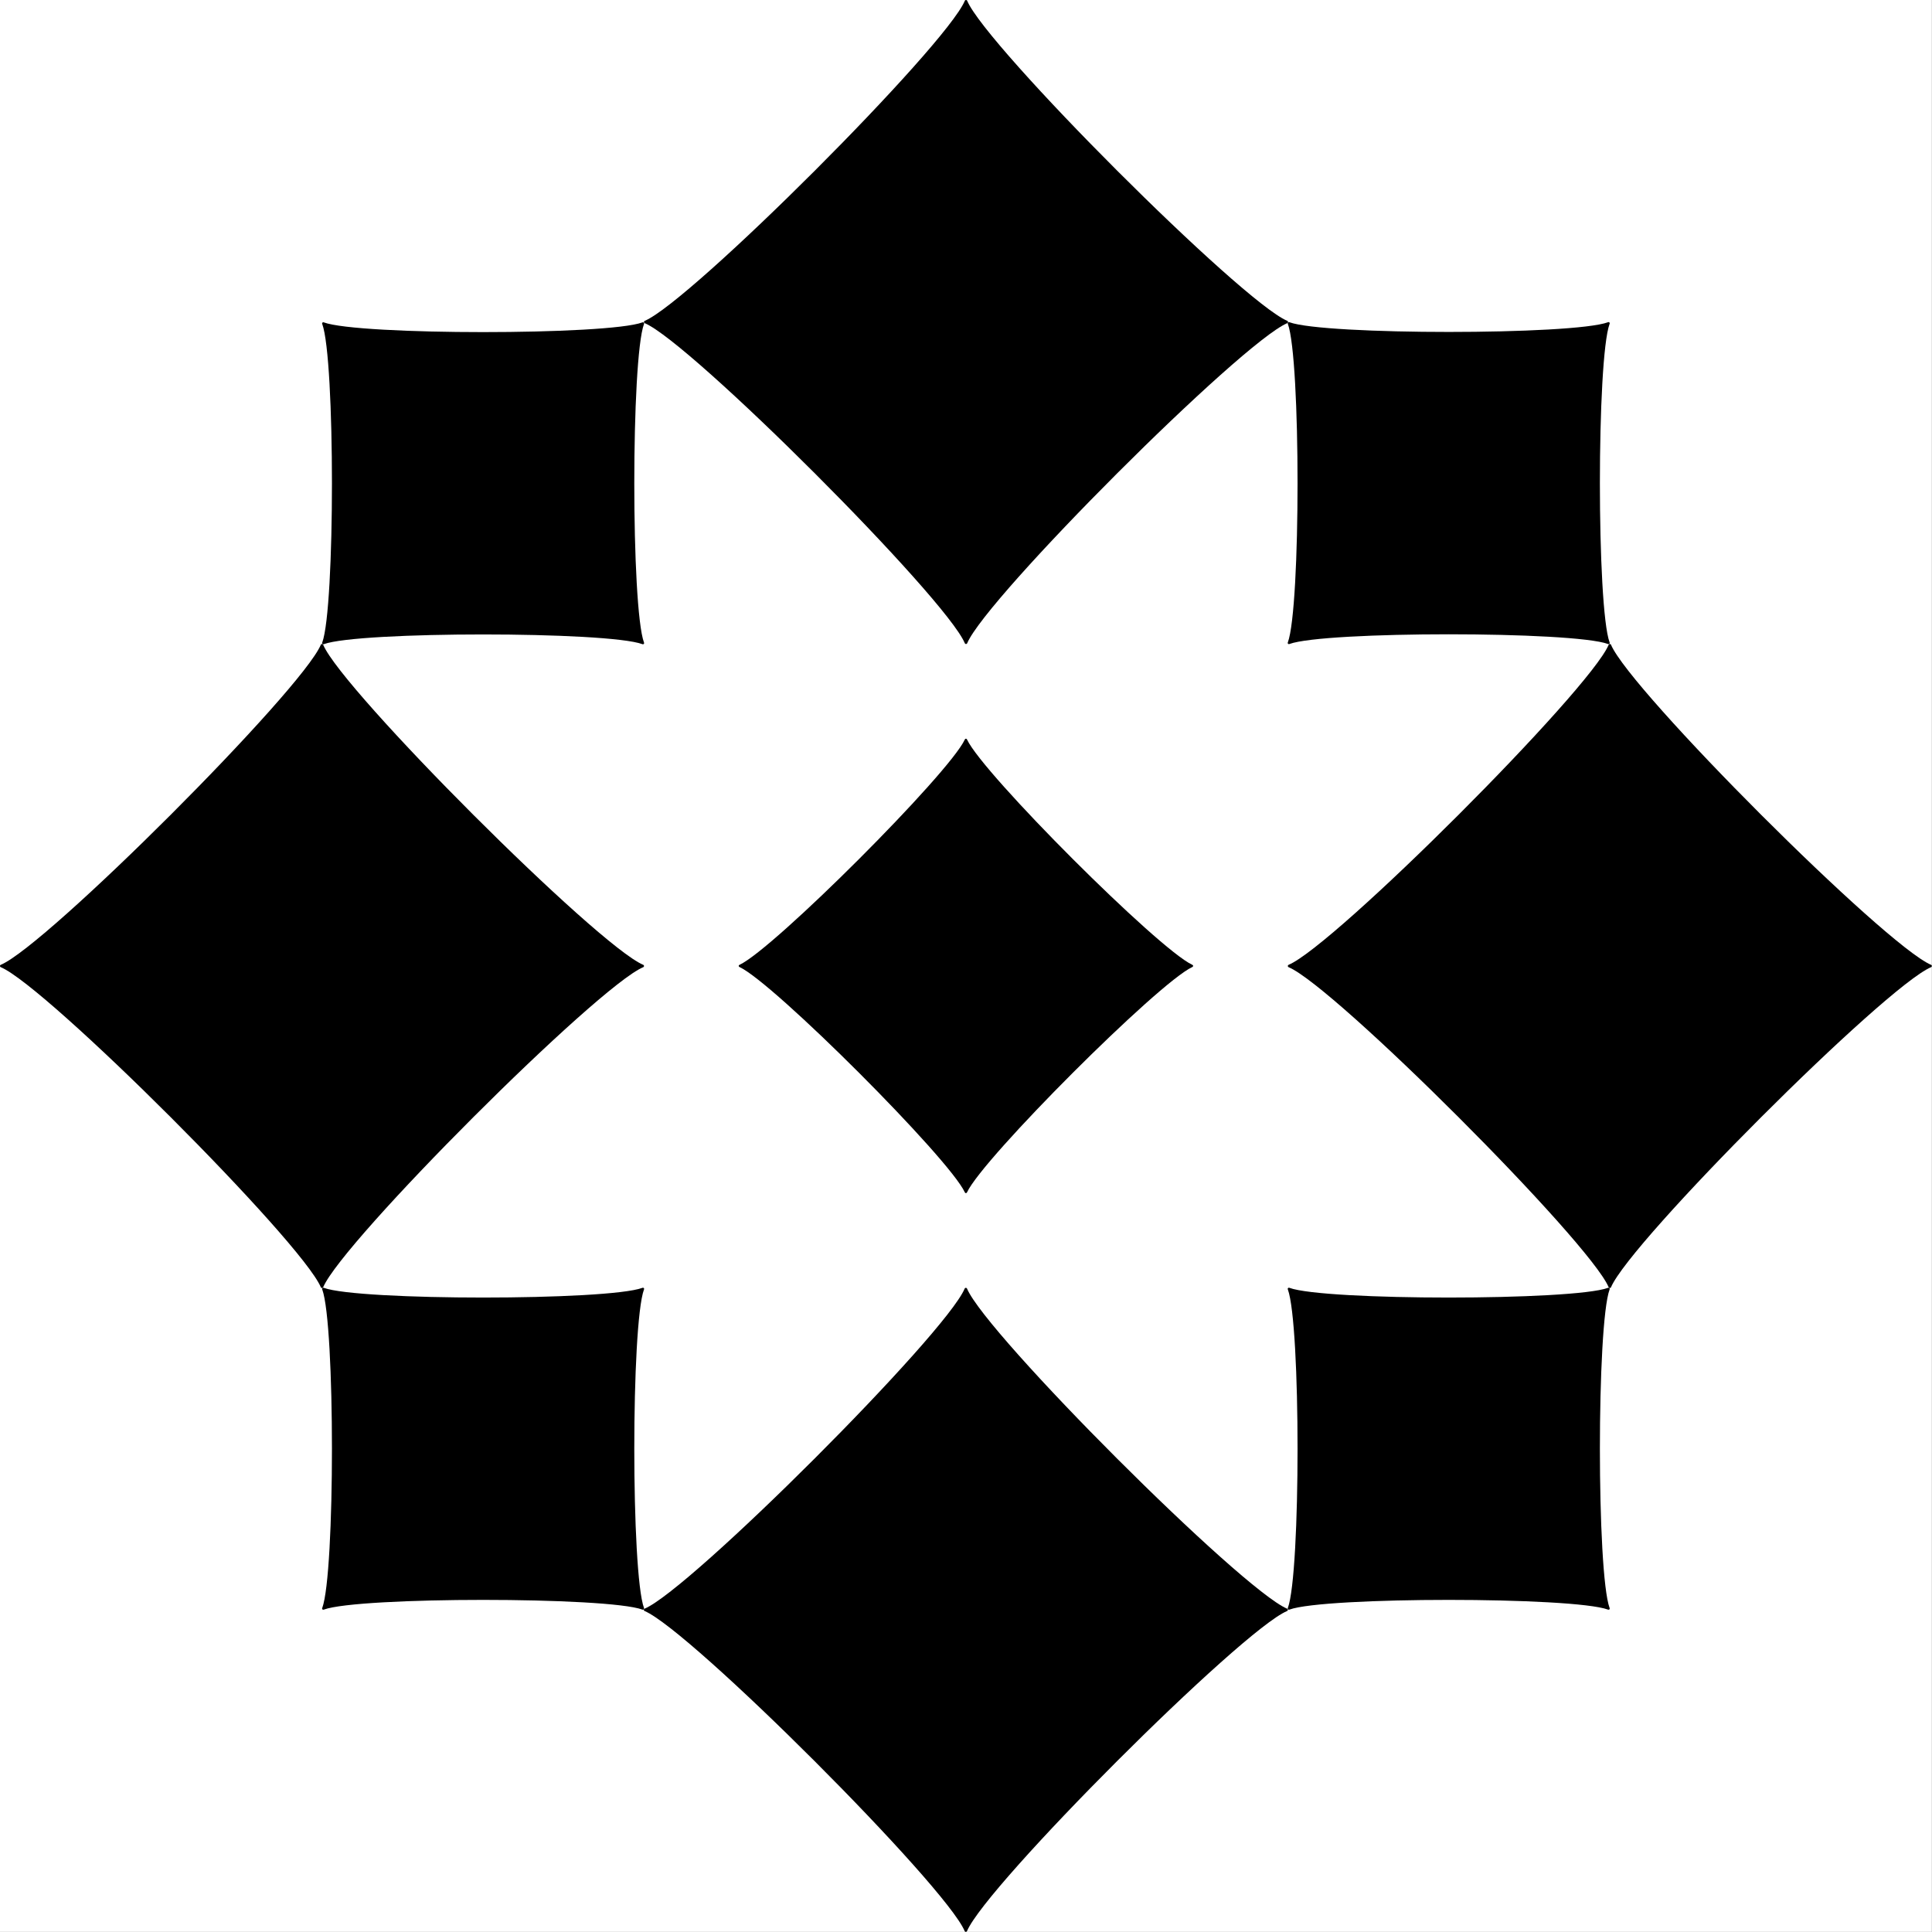 <?xml version="1.0" encoding="UTF-8"?><svg id="_レイヤー_2" xmlns="http://www.w3.org/2000/svg" viewBox="0 0 122.37 122.36"><rect x="0" y="0" width="122.37" height="122.36" fill="#808080" stroke="none"/><defs><style>.cls-1{fill:#fff;}</style></defs><g id="_レイヤー_1-2"><rect class="cls-1" width="122.36" height="122.36"/><g id="_レイヤー_1-2"><path d="M61.25,46.84c-.03-.07-.11-.07-.14,0-1,2.16-12.11,13.27-14.27,14.27-.07.03-.07.11,0,.14,2.16,1,13.27,12.11,14.27,14.27.03.07.11.07.14,0,1-2.16,12.11-13.27,14.27-14.27.07-.03.07-.11,0-.14-2.16-1-13.27-12.11-14.27-14.27Z"/><path d="M40.79,81.67c.03-.07-.03-.13-.1-.1-2.23.82-17.95.82-20.18,0-.07-.03-.13.03-.1.1.82,2.23.82,17.95,0,20.18-.03.07.03.13.1.1,2.23-.82,17.95-.82,20.18,0,.07.03.13-.03.1-.1-.82-2.23-.82-17.95,0-20.18Z"/><path d="M61.25,81.62c-.03-.07-.12-.07-.15,0-1.23,2.91-17.36,19.04-20.27,20.27-.07.03-.07.12,0,.15,2.91,1.23,19.04,17.36,20.27,20.27.03.07.12.07.15,0,1.23-2.91,17.36-19.04,20.27-20.27.07-.03.07-.12,0-.15-2.91-1.23-19.04-17.36-20.27-20.27Z"/><path d="M40.74,61.26c.07-.03.07-.12,0-.15-2.91-1.23-19.04-17.36-20.27-20.27-.03-.07-.12-.07-.15,0C19.09,43.75,2.96,59.88.05,61.11c-.07.03-.07.12,0,.15,2.91,1.23,19.04,17.36,20.27,20.27.03.07.12.07.15,0,1.23-2.91,17.36-19.04,20.27-20.27Z"/><path d="M20.51,40.8c2.23-.82,17.95-.82,20.18,0,.07.03.13-.03.1-.1-.82-2.23-.82-17.95,0-20.18.03-.07-.03-.13-.1-.1-2.23.82-17.95.82-20.18,0-.07-.03-.13.03-.1.1.82,2.23.82,17.95,0,20.18-.03.07.03.13.1.1Z"/><path d="M81.57,40.69c-.03.07.03.13.1.1,2.23-.82,17.95-.82,20.18,0,.07.03.13-.03.1-.1-.82-2.23-.82-17.95,0-20.18.03-.07-.03-.13-.1-.1-2.23.82-17.95.82-20.18,0-.07-.03-.13.03-.1.1.82,2.23.82,17.95,0,20.18Z"/><path d="M102.04,40.84c-.03-.07-.12-.07-.15,0-1.23,2.91-17.36,19.04-20.27,20.27-.07.03-.07.12,0,.15,2.91,1.23,19.04,17.36,20.27,20.27.03.07.12.07.15,0,1.23-2.91,17.36-19.04,20.27-20.27.07-.03.07-.12,0-.15-2.91-1.23-19.04-17.36-20.27-20.27Z"/><path d="M101.85,81.57c-2.23.82-17.95.82-20.18,0-.07-.03-.13.03-.1.1.82,2.23.82,17.95,0,20.18-.03.07.03.13.1.1,2.23-.82,17.95-.82,20.18,0,.07.03.13-.03.1-.1-.82-2.23-.82-17.95,0-20.18.03-.07-.03-.13-.1-.1Z"/><path d="M61.11,40.74c.03.07.12.07.15,0,1.23-2.91,17.36-19.04,20.27-20.27.07-.03.07-.12,0-.15C78.62,19.09,62.49,2.96,61.26.05c-.03-.07-.12-.07-.15,0-1.23,2.91-17.36,19.04-20.27,20.27-.07.03-.07.12,0,.15,2.91,1.23,19.04,17.36,20.27,20.27Z"/></g></g></svg>
